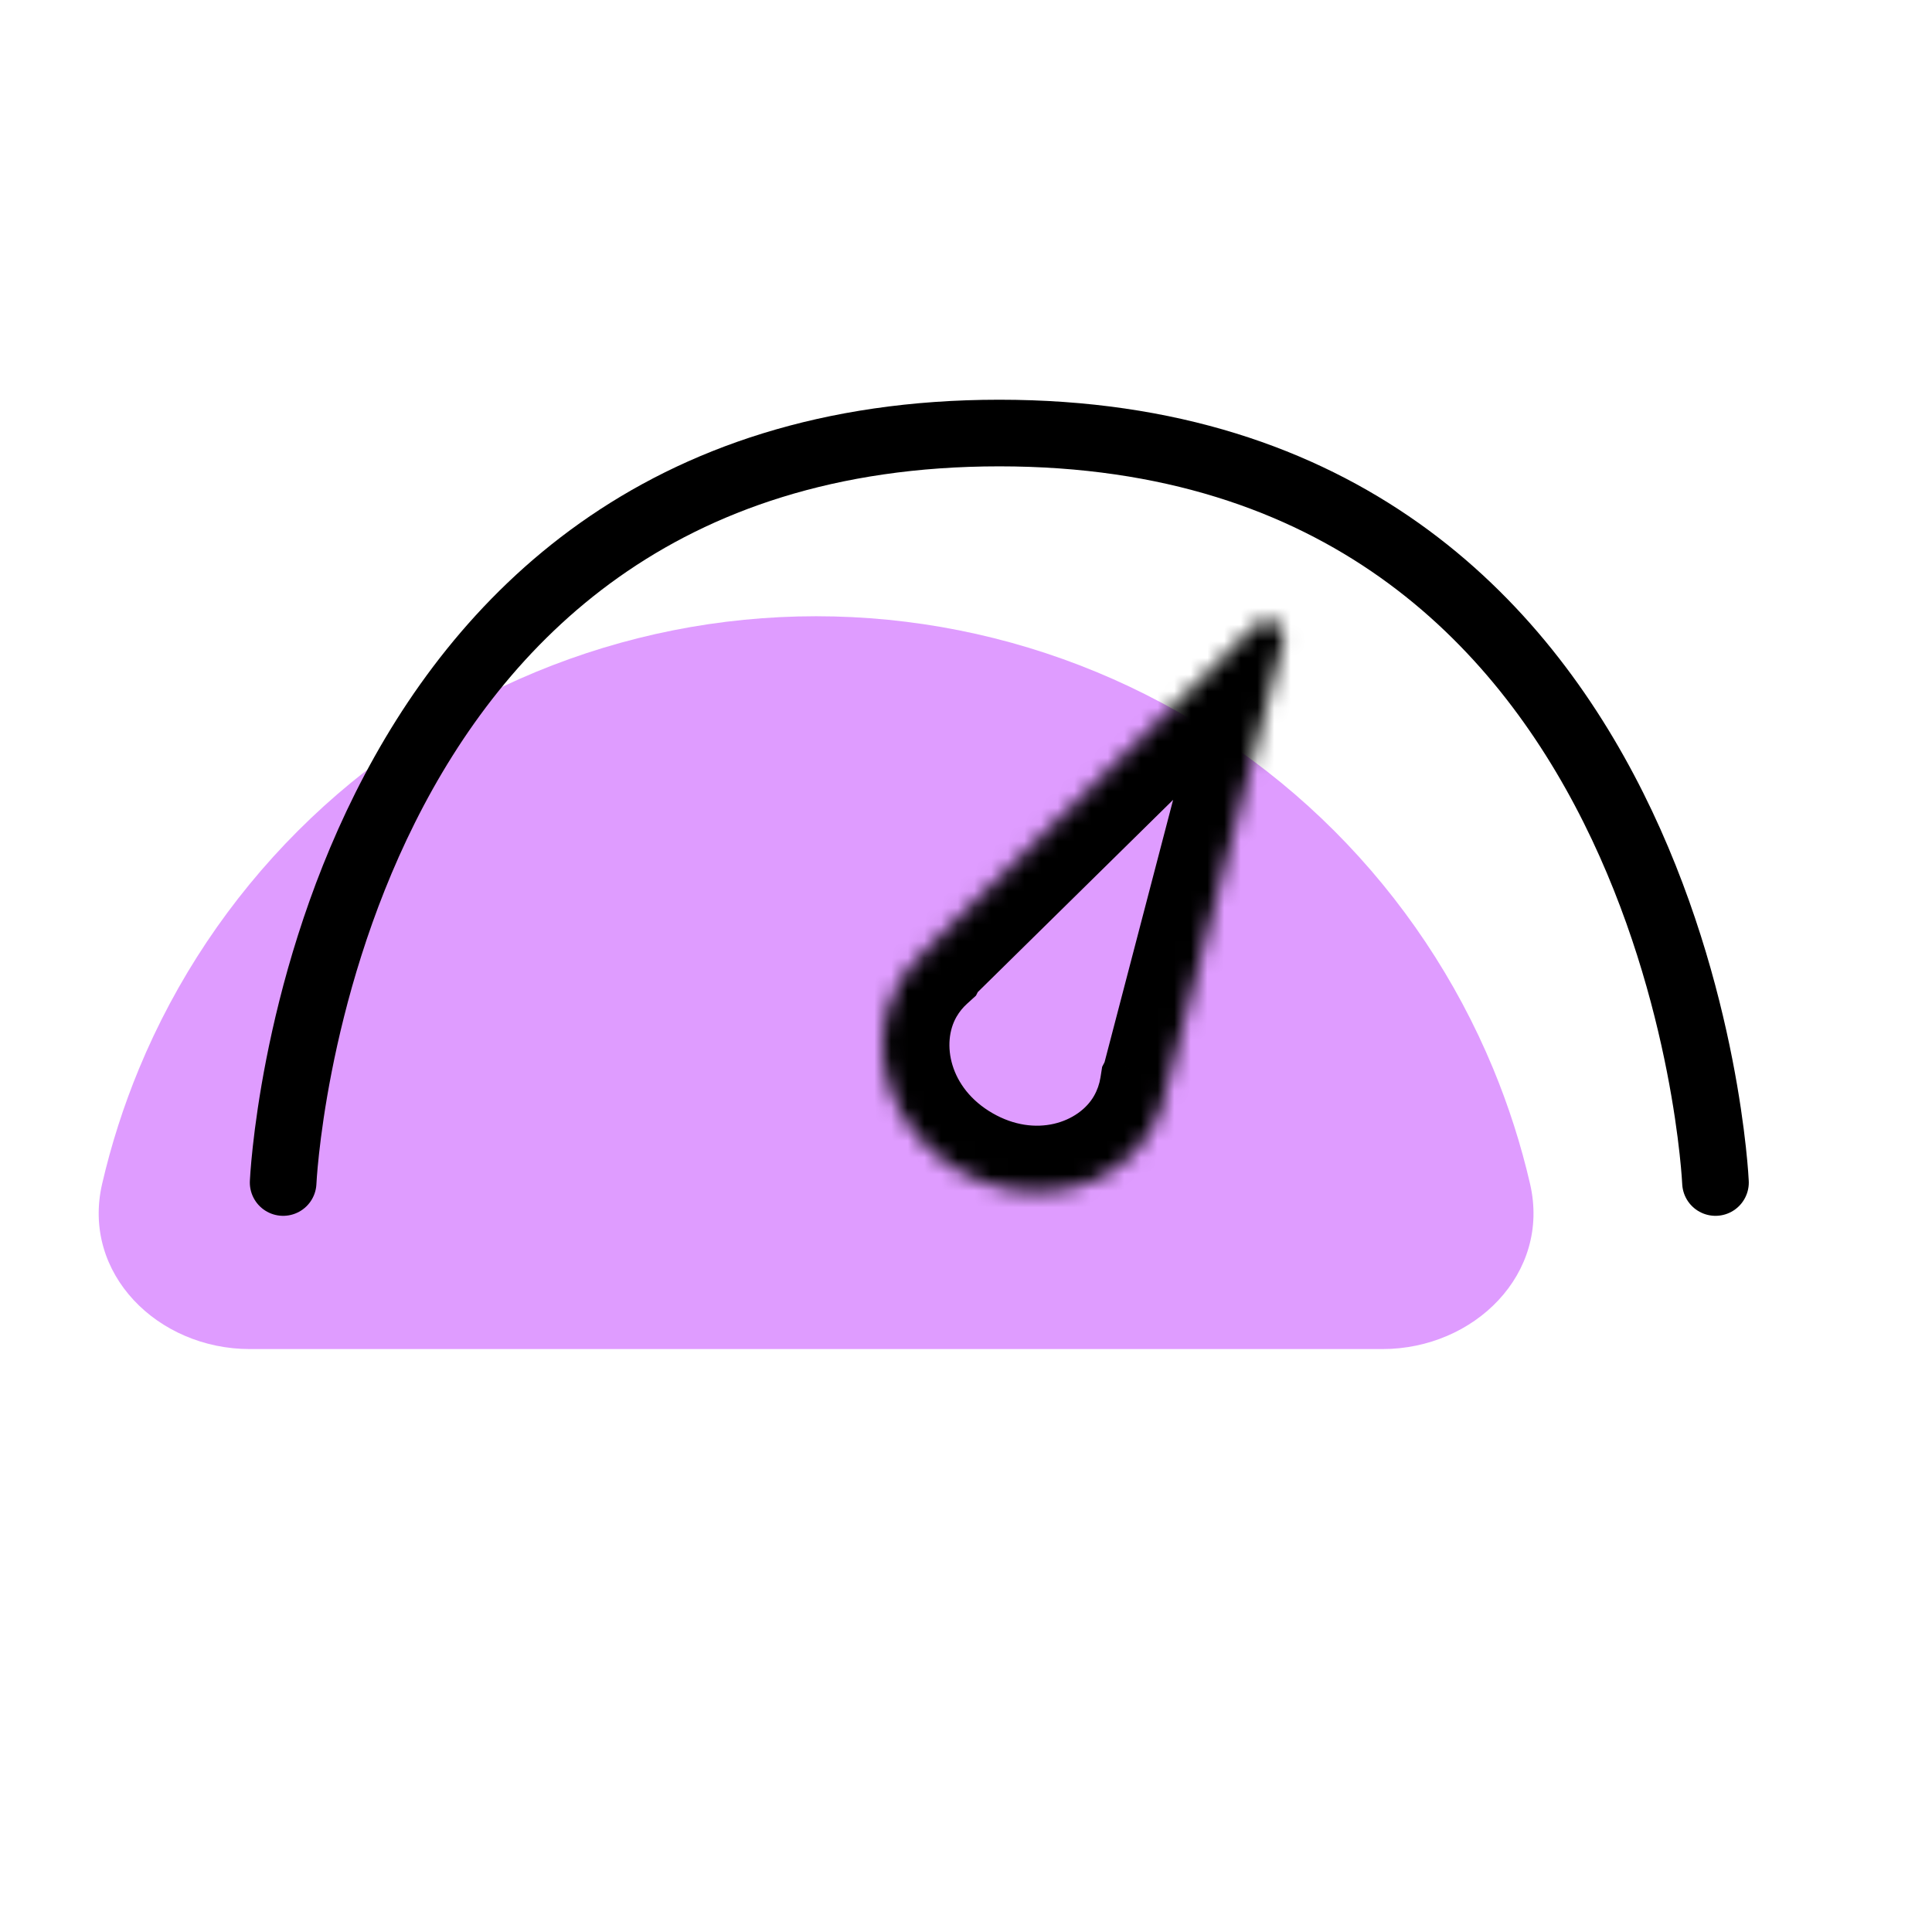 <svg width="116" height="116" viewBox="0 0 116 116" fill="none" xmlns="http://www.w3.org/2000/svg">
<g clip-path="url(#clip0_1601_64)">
<path d="M83 81C88.523 81 93.113 76.467 91.868 71.086C91.323 68.726 90.582 66.41 89.651 64.162C87.439 58.824 84.198 53.973 80.113 49.887C76.027 45.801 71.176 42.56 65.838 40.349C60.5 38.138 54.778 37 49 37C43.222 37 37.5 38.138 32.162 40.349C26.824 42.56 21.973 45.801 17.887 49.887C13.802 53.973 10.56 58.824 8.349 64.162C7.418 66.41 6.677 68.726 6.131 71.086C4.887 76.467 9.477 81 15 81L49 81H83Z" fill="#DF9CFF"/>
<path d="M17 71C17 71 19 26 60 26C101 26 103 71 103 71" stroke="black" stroke-width="4" stroke-linecap="round"/>
<mask id="path-3-inside-1_1601_64" fill="white">
<path fill-rule="evenodd" clip-rule="evenodd" d="M77.059 38.498C77.316 37.516 76.114 36.82 75.39 37.533L55.557 57.053C55.478 57.131 55.415 57.218 55.367 57.311C54.823 57.806 54.348 58.388 53.965 59.051C51.776 62.843 53.398 67.879 57.589 70.299C61.78 72.718 66.952 71.606 69.142 67.813C69.598 67.024 69.888 66.18 70.025 65.318C70.058 65.253 70.085 65.183 70.105 65.109L77.059 38.498Z"/>
</mask>
<path d="M75.39 37.533L72.584 34.682L72.584 34.682L75.39 37.533ZM77.059 38.498L80.929 39.51L80.929 39.51L77.059 38.498ZM55.557 57.053L52.752 54.202L52.752 54.202L55.557 57.053ZM55.367 57.311L58.058 60.271L58.597 59.781L58.929 59.133L55.367 57.311ZM70.025 65.318L66.472 63.479L66.175 64.054L66.074 64.692L70.025 65.318ZM70.105 65.109L66.235 64.097L66.235 64.097L70.105 65.109ZM78.196 40.384C76.024 42.521 72.419 40.435 73.189 37.487L80.929 39.51C82.213 34.597 76.203 31.12 72.584 34.682L78.196 40.384ZM58.363 59.904L78.196 40.384L72.584 34.682L52.752 54.202L58.363 59.904ZM58.929 59.133C58.782 59.419 58.591 59.679 58.363 59.904L52.752 54.202C52.365 54.583 52.047 55.018 51.806 55.489L58.929 59.133ZM57.429 61.051C57.602 60.752 57.813 60.493 58.058 60.271L52.677 54.351C51.832 55.119 51.095 56.023 50.501 57.051L57.429 61.051ZM59.589 66.835C56.977 65.327 56.528 62.612 57.429 61.051L50.501 57.051C47.024 63.074 49.819 70.431 55.589 73.763L59.589 66.835ZM65.678 65.813C64.776 67.375 62.201 68.342 59.589 66.835L55.589 73.763C61.359 77.094 69.129 75.837 72.606 69.813L65.678 65.813ZM66.074 64.692C66.012 65.083 65.882 65.459 65.678 65.813L72.606 69.813C73.313 68.588 73.764 67.278 73.976 65.943L66.074 64.692ZM66.235 64.097C66.291 63.884 66.37 63.677 66.472 63.479L73.577 67.156C73.747 66.829 73.88 66.482 73.975 66.12L66.235 64.097ZM73.189 37.487L66.235 64.097L73.975 66.12L80.929 39.51L73.189 37.487Z" fill="black" mask="url(#path-3-inside-1_1601_64)"/>
</g>
<defs>
<clipPath id="clip0_1601_64">
<rect width="116" height="116" fill="white"/>
</clipPath>
</defs>
</svg>
